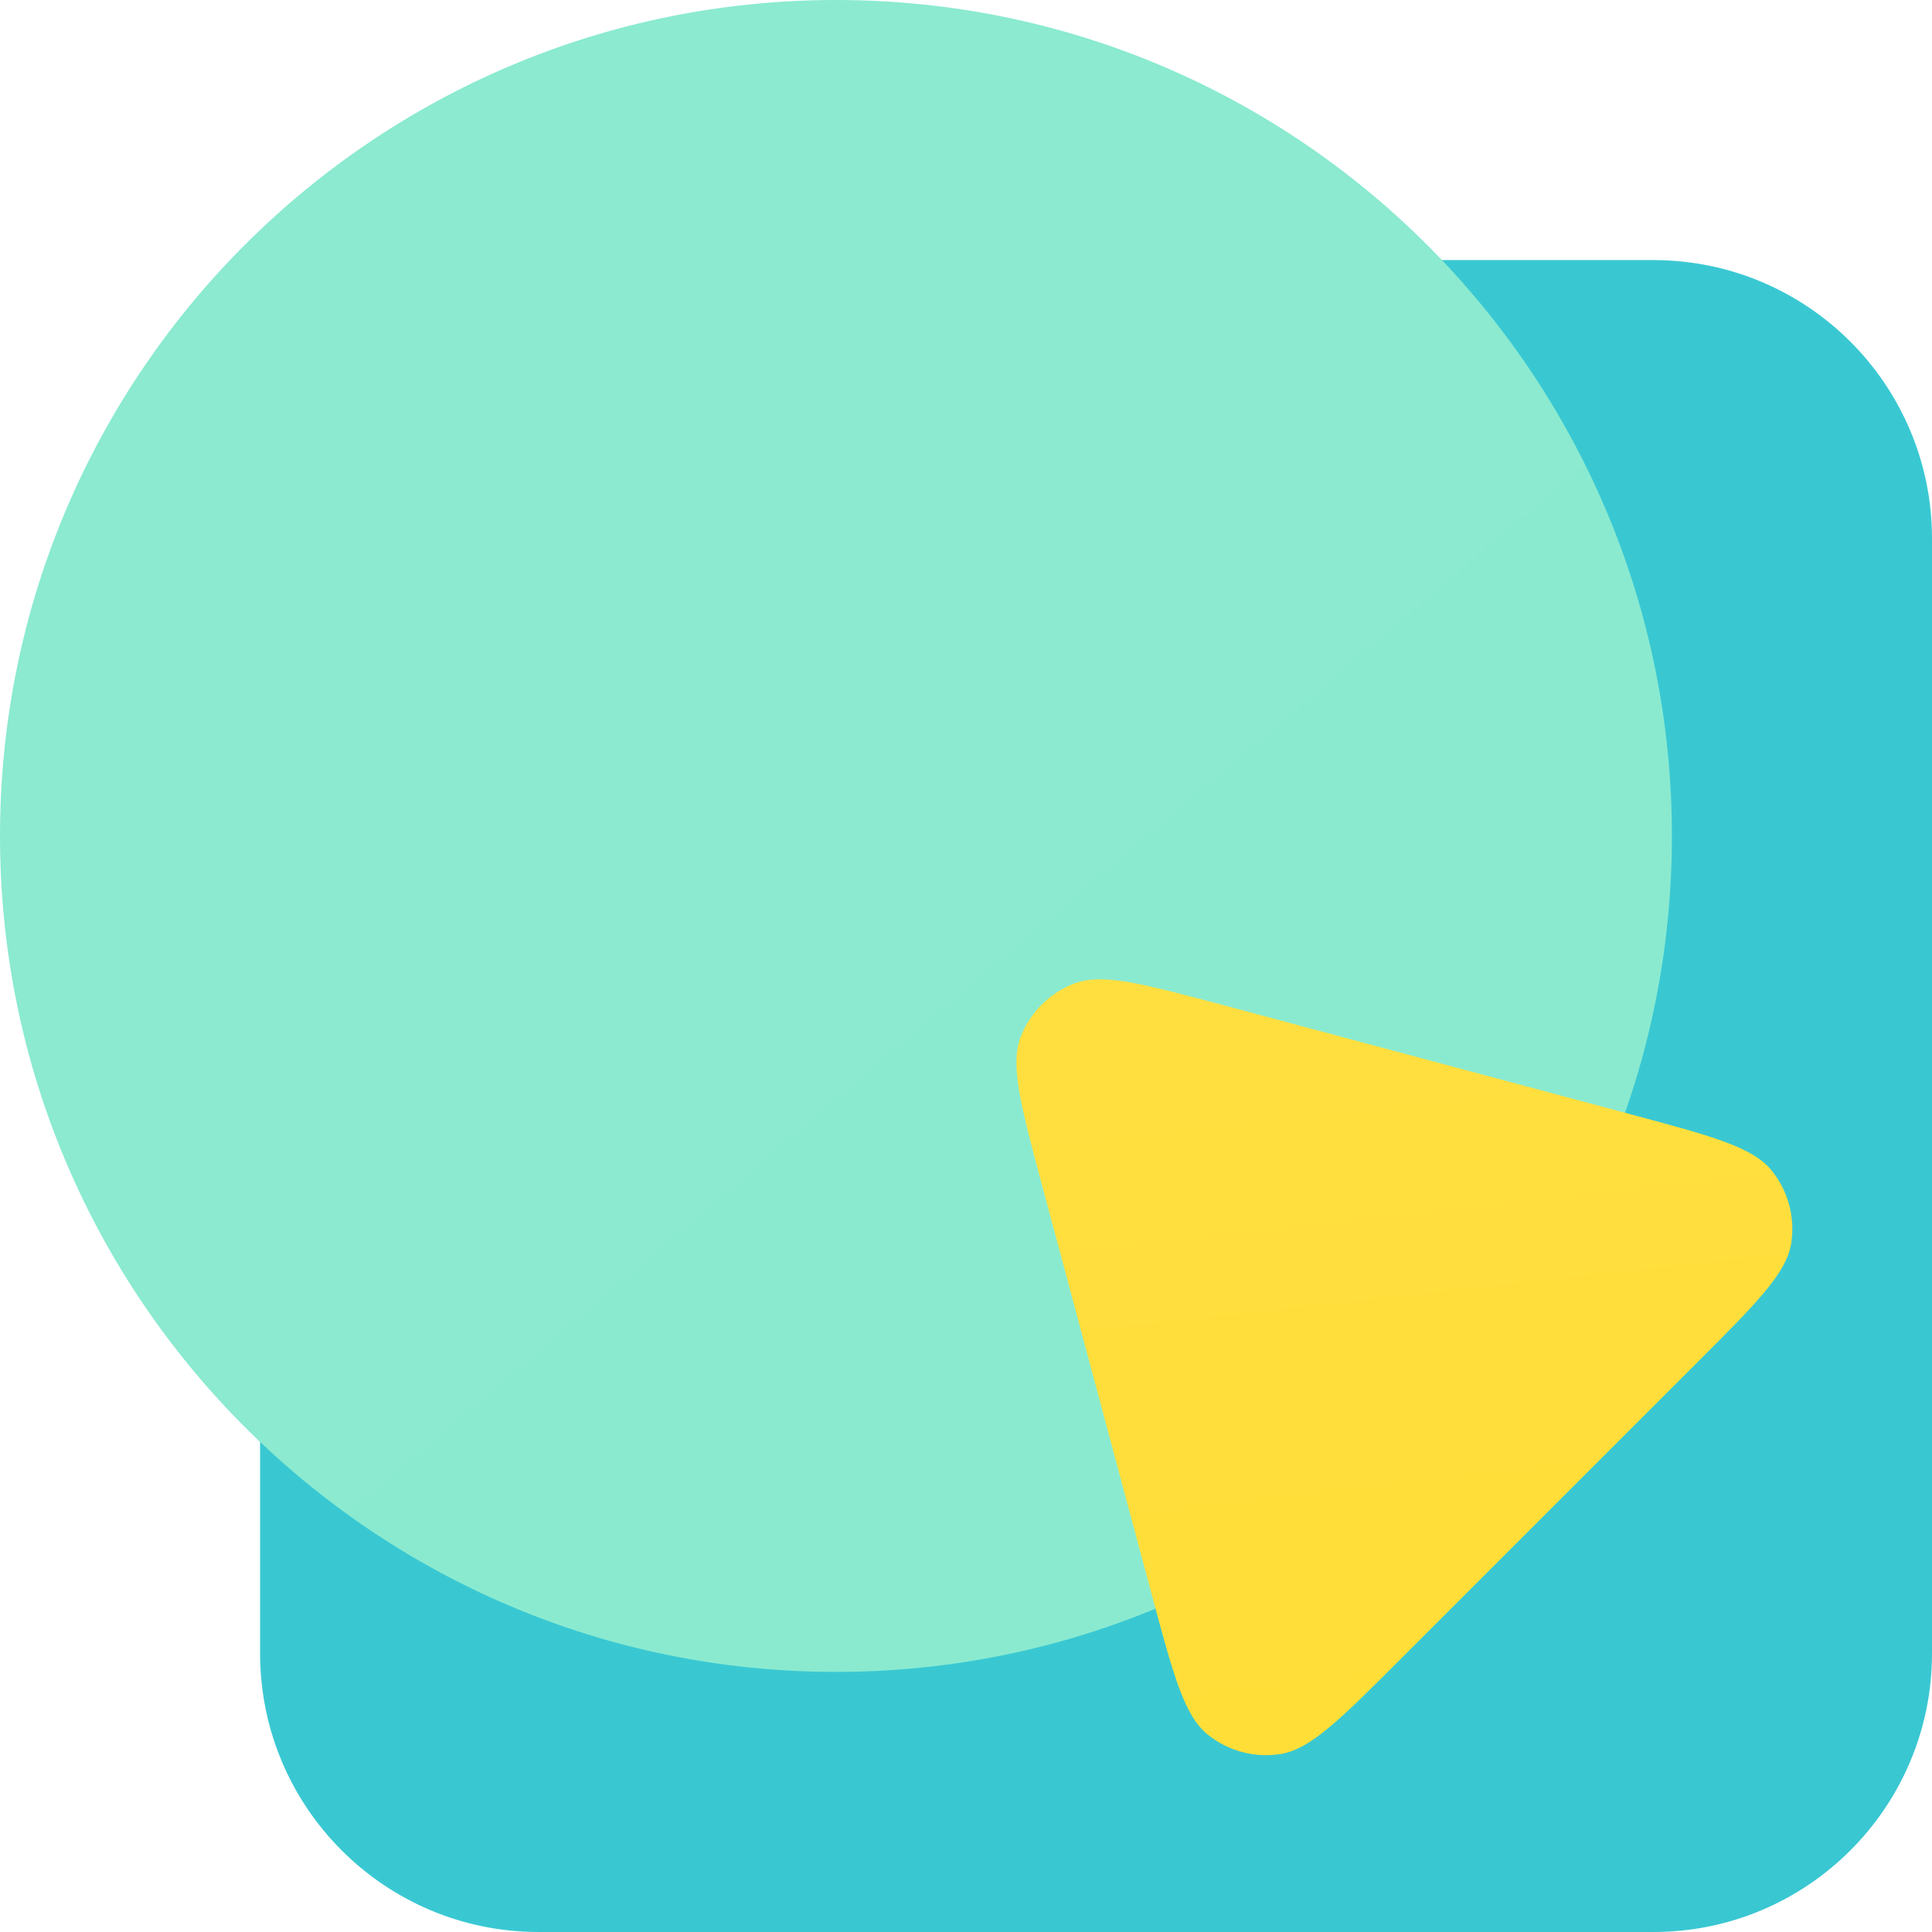 <svg width="50" height="50" viewBox="0 0 50 50" fill="none" xmlns="http://www.w3.org/2000/svg">
<path d="M13.942 6.731H42.788C46.771 6.731 50 9.959 50 13.942V42.788C50 46.771 46.771 50 42.788 50H13.942C9.959 50 6.731 46.771 6.731 42.788V13.942C6.731 9.959 9.959 6.731 13.942 6.731Z" fill="url(#paint0_linear_1116_381)"/>
<path d="M21.635 0C33.583 0 43.269 9.686 43.269 21.635C43.269 33.583 33.583 43.269 21.635 43.269C9.686 43.269 0 33.583 0 21.635C0 9.686 9.686 0 21.635 0Z" fill="url(#paint1_linear_1116_381)"/>
<path d="M26.984 30.733C26.418 28.622 26.135 27.566 26.415 26.837C26.66 26.201 27.162 25.698 27.798 25.454C28.527 25.174 29.583 25.457 31.695 26.023L42.191 28.835C44.302 29.401 45.358 29.684 45.849 30.291C46.278 30.82 46.462 31.507 46.356 32.18C46.233 32.951 45.461 33.724 43.915 35.27L36.231 42.953C34.685 44.499 33.912 45.272 33.141 45.394C32.468 45.501 31.782 45.317 31.252 44.888C30.645 44.397 30.362 43.341 29.797 41.229L26.984 30.733Z" fill="url(#paint2_linear_1116_381)"/>
<defs>
<linearGradient id="paint0_linear_1116_381" x1="6.731" y1="-377.885" x2="4333.65" y2="4333.65" gradientUnits="userSpaceOnUse">
<stop stop-color="#3ACBD4"/>
<stop offset="1" stop-color="#2988B1"/>
</linearGradient>
<linearGradient id="paint1_linear_1116_381" x1="-456.731" y1="-528.846" x2="3657.81" y2="4326.92" gradientUnits="userSpaceOnUse">
<stop stop-color="#95F0CF"/>
<stop offset="1" stop-color="#3AB9D5"/>
</linearGradient>
<linearGradient id="paint2_linear_1116_381" x1="23.651" y1="-136.748" x2="274.502" y2="2123.5" gradientUnits="userSpaceOnUse">
<stop stop-color="#FFEB83"/>
<stop offset="0" stop-color="#FFEB83"/>
<stop offset="0.083" stop-color="#FFDD35"/>
<stop offset="0.602" stop-color="#FFBB13"/>
<stop offset="1" stop-color="#FFA800"/>
</linearGradient>
</defs>
</svg>
